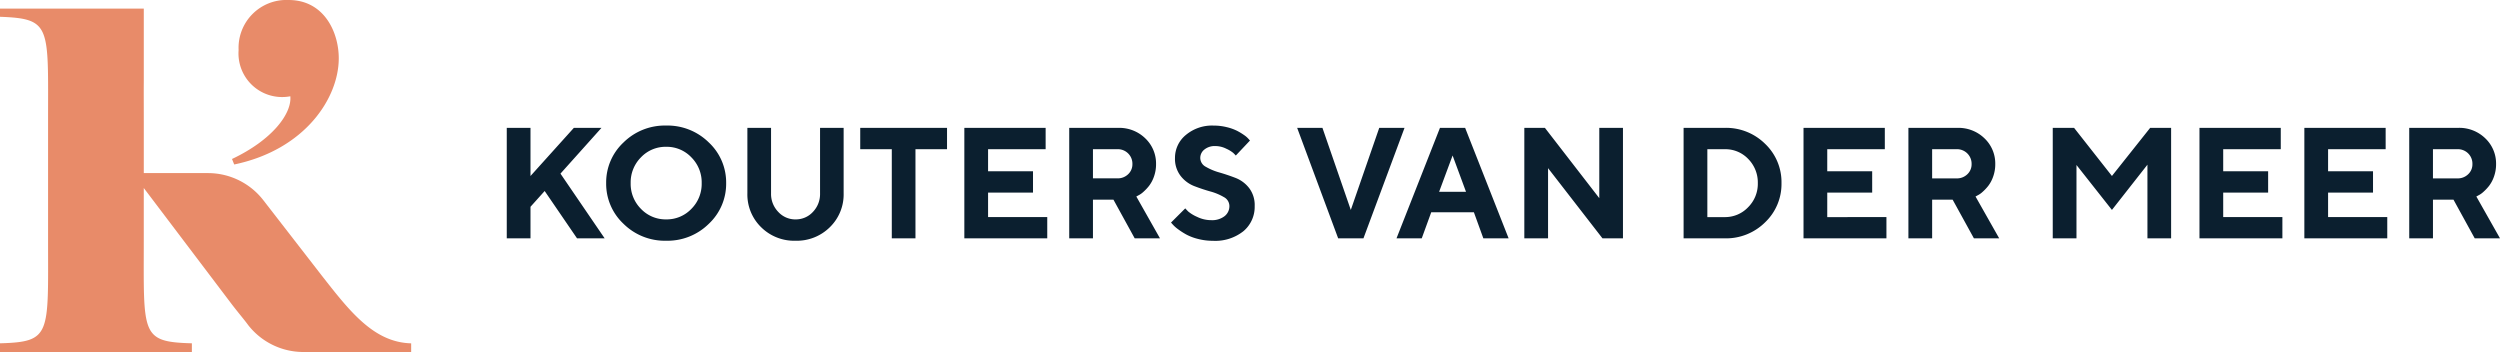 <svg xmlns="http://www.w3.org/2000/svg" width="253.453" height="35.685" viewBox="0 0 253.453 35.685">
    <g transform="translate(-36 -32.157)">
        <path d="M3.844-11.2H1.438V0H3.844V-3.2L5.281-4.8,8.563,0h2.8L6.883-6.562,11.039-11.2h-2.8L3.844-6.32ZM14-5.6a3.593,3.593,0,0,1,1.047-2.617A3.439,3.439,0,0,1,17.6-9.281a3.439,3.439,0,0,1,2.551,1.066A3.593,3.593,0,0,1,21.2-5.6a3.579,3.579,0,0,1-1.047,2.613A3.445,3.445,0,0,1,17.6-1.922a3.445,3.445,0,0,1-2.551-1.062A3.579,3.579,0,0,1,14-5.6Zm-2.484,0a5.554,5.554,0,0,0,1.762,4.129A5.958,5.958,0,0,0,17.6.242a5.958,5.958,0,0,0,4.32-1.715A5.554,5.554,0,0,0,23.68-5.6a5.542,5.542,0,0,0-1.762-4.125,5.965,5.965,0,0,0-4.32-1.711,5.965,5.965,0,0,0-4.32,1.711A5.542,5.542,0,0,0,11.516-5.6Zm19.2,3.68a2.344,2.344,0,0,1-1.754-.762,2.61,2.61,0,0,1-.73-1.879V-11.2h-2.4v6.641a4.631,4.631,0,0,0,1.391,3.426A4.752,4.752,0,0,0,30.715.242,4.752,4.752,0,0,0,34.2-1.137a4.631,4.631,0,0,0,1.391-3.426V-11.2H33.2v6.641a2.614,2.614,0,0,1-.727,1.883A2.337,2.337,0,0,1,30.719-1.922ZM37.273-11.2v2.164h3.2V0h2.4V-9.039h3.2V-11.2ZM50.234-2.156V-4.641h4.555V-6.8H50.234V-9.039H56.07V-11.2H47.828V0h8.406V-2.156ZM58.461,0h2.406V-3.922h2.078L65.1,0h2.563l-2.4-4.242.2-.109a2.19,2.19,0,0,0,.508-.352,4.6,4.6,0,0,0,.582-.617,3.334,3.334,0,0,0,.5-.945,3.686,3.686,0,0,0,.211-1.258,3.515,3.515,0,0,0-1.09-2.613A3.776,3.776,0,0,0,63.422-11.2H58.461Zm6.406-7.523A1.371,1.371,0,0,1,64.434-6.5a1.507,1.507,0,0,1-1.09.418H60.867V-9.039h2.477a1.485,1.485,0,0,1,1.09.43A1.465,1.465,0,0,1,64.867-7.523ZM74.7-3.281a1.284,1.284,0,0,1-.488,1.031,2.059,2.059,0,0,1-1.355.406,3.235,3.235,0,0,1-1.437-.336,3.764,3.764,0,0,1-.887-.535q-.2-.2-.309-.324L68.781-1.6l.18.2a3.287,3.287,0,0,0,.516.461,7.205,7.205,0,0,0,.832.539,5.13,5.13,0,0,0,1.2.457,5.939,5.939,0,0,0,1.512.191,4.579,4.579,0,0,0,3.113-.984,3.214,3.214,0,0,0,1.129-2.539A2.838,2.838,0,0,0,76.7-5.1a3.217,3.217,0,0,0-1.387-1.031q-.816-.313-1.625-.547a5.825,5.825,0,0,1-1.375-.574,1.021,1.021,0,0,1-.566-.9,1.076,1.076,0,0,1,.418-.852,1.66,1.66,0,0,1,1.105-.352,2.482,2.482,0,0,1,1.109.266,3.212,3.212,0,0,1,.707.426q.168.16.262.27l1.438-1.523-.141-.156a2.358,2.358,0,0,0-.441-.387,5.944,5.944,0,0,0-.719-.437,4.8,4.8,0,0,0-1.051-.375,5.456,5.456,0,0,0-1.328-.16,4.124,4.124,0,0,0-2.832.961,2.986,2.986,0,0,0-1.09,2.32,2.838,2.838,0,0,0,.57,1.82A3.225,3.225,0,0,0,71.129-5.3q.809.313,1.625.543a5.594,5.594,0,0,1,1.383.574A1.03,1.03,0,0,1,74.7-3.281ZM85.727,0h2.563l4.164-11.2H89.891l-2.883,8.32L84.133-11.2H81.57ZM98.688-4.719H95.961L97.328-8.4Zm.8,2.078L100.445,0h2.563L98.6-11.2H96.047L91.641,0H94.2l.961-2.641ZM112.2-11.2v7.125L106.688-11.2H104.6V0h2.406V-7.117L112.523,0H114.6V-11.2Zm8.547,0V0h4.164a5.626,5.626,0,0,0,4.1-1.625A5.357,5.357,0,0,0,130.672-5.6a5.357,5.357,0,0,0-1.656-3.977,5.626,5.626,0,0,0-4.1-1.625Zm4.164,2.164a3.19,3.19,0,0,1,2.4,1,3.392,3.392,0,0,1,.961,2.441,3.349,3.349,0,0,1-.984,2.441,3.211,3.211,0,0,1-2.375,1h-1.758V-9.039Zm10.4,6.883V-4.641h4.555V-6.8h-4.555V-9.039h5.836V-11.2h-8.242V0h8.406V-2.156ZM143.539,0h2.406V-3.922h2.078L150.18,0h2.563l-2.4-4.242.2-.109a2.19,2.19,0,0,0,.508-.352,4.6,4.6,0,0,0,.582-.617,3.334,3.334,0,0,0,.5-.945,3.686,3.686,0,0,0,.211-1.258,3.515,3.515,0,0,0-1.09-2.613A3.776,3.776,0,0,0,148.5-11.2h-4.961Zm6.406-7.523a1.371,1.371,0,0,1-.434,1.027,1.507,1.507,0,0,1-1.09.418h-2.477V-9.039h2.477a1.485,1.485,0,0,1,1.09.43A1.465,1.465,0,0,1,149.945-7.523Zm14.227,1.2L160.336-11.2h-2.164V0h2.406V-7.437l3.594,4.555,3.6-4.586V0h2.4V-11.2h-2.125Zm11.281,4.164V-4.641h4.555V-6.8h-4.555V-9.039h5.836V-11.2h-8.242V0h8.406V-2.156Zm10.633,0V-4.641h4.555V-6.8h-4.555V-9.039h5.836V-11.2H183.68V0h8.406V-2.156ZM194.313,0h2.406V-3.922H198.8L200.953,0h2.563l-2.4-4.242.2-.109a2.19,2.19,0,0,0,.508-.352,4.6,4.6,0,0,0,.582-.617,3.334,3.334,0,0,0,.5-.945,3.686,3.686,0,0,0,.211-1.258,3.515,3.515,0,0,0-1.09-2.613,3.776,3.776,0,0,0-2.754-1.066h-4.961Zm6.406-7.523a1.371,1.371,0,0,1-.434,1.027,1.507,1.507,0,0,1-1.09.418h-2.477V-9.039H199.2a1.485,1.485,0,0,1,1.09.43A1.465,1.465,0,0,1,200.719-7.523Z"
              transform="translate(85.938 56.321)" fill="#0b1f2f"/>
        <g transform="translate(36 32.158)">
            <g transform="translate(23.526 0)">
                <path d="M176.187,59.65c0,4.016-3.4,9.258-10.6,10.764l-.223-.558c4.127-1.951,6.078-4.628,5.912-6.357a4.425,4.425,0,0,1-5.243-4.685,4.85,4.85,0,0,1,5.075-5.075C174.681,53.739,176.187,56.973,176.187,59.65Z"
                      transform="translate(-165.369 -53.739)" fill="#e88b69"/>
            </g>
            <path d="M150.52,82.561,144.6,74.926a7.1,7.1,0,0,0-5.612-2.75H132.48V66.91c0-1.583-.009-2.922,0-4.062V55.5H117.9v.829c5.218.195,4.875.927,4.875,10.58V78.9c0,9.654.342,10.385-4.875,10.532v.878h19.454v-.878c-5.217-.146-4.876-.877-4.876-10.532V73.687l8.97,11.848c.666.864,1.247,1.538,1.631,2.07a7.1,7.1,0,0,0,5.579,2.708h10.928v-.878C155.785,89.338,153.348,86.169,150.52,82.561Z"
                  transform="translate(-117.902 -54.628)" fill="#e88b69"/>
        </g>
    </g>
</svg>